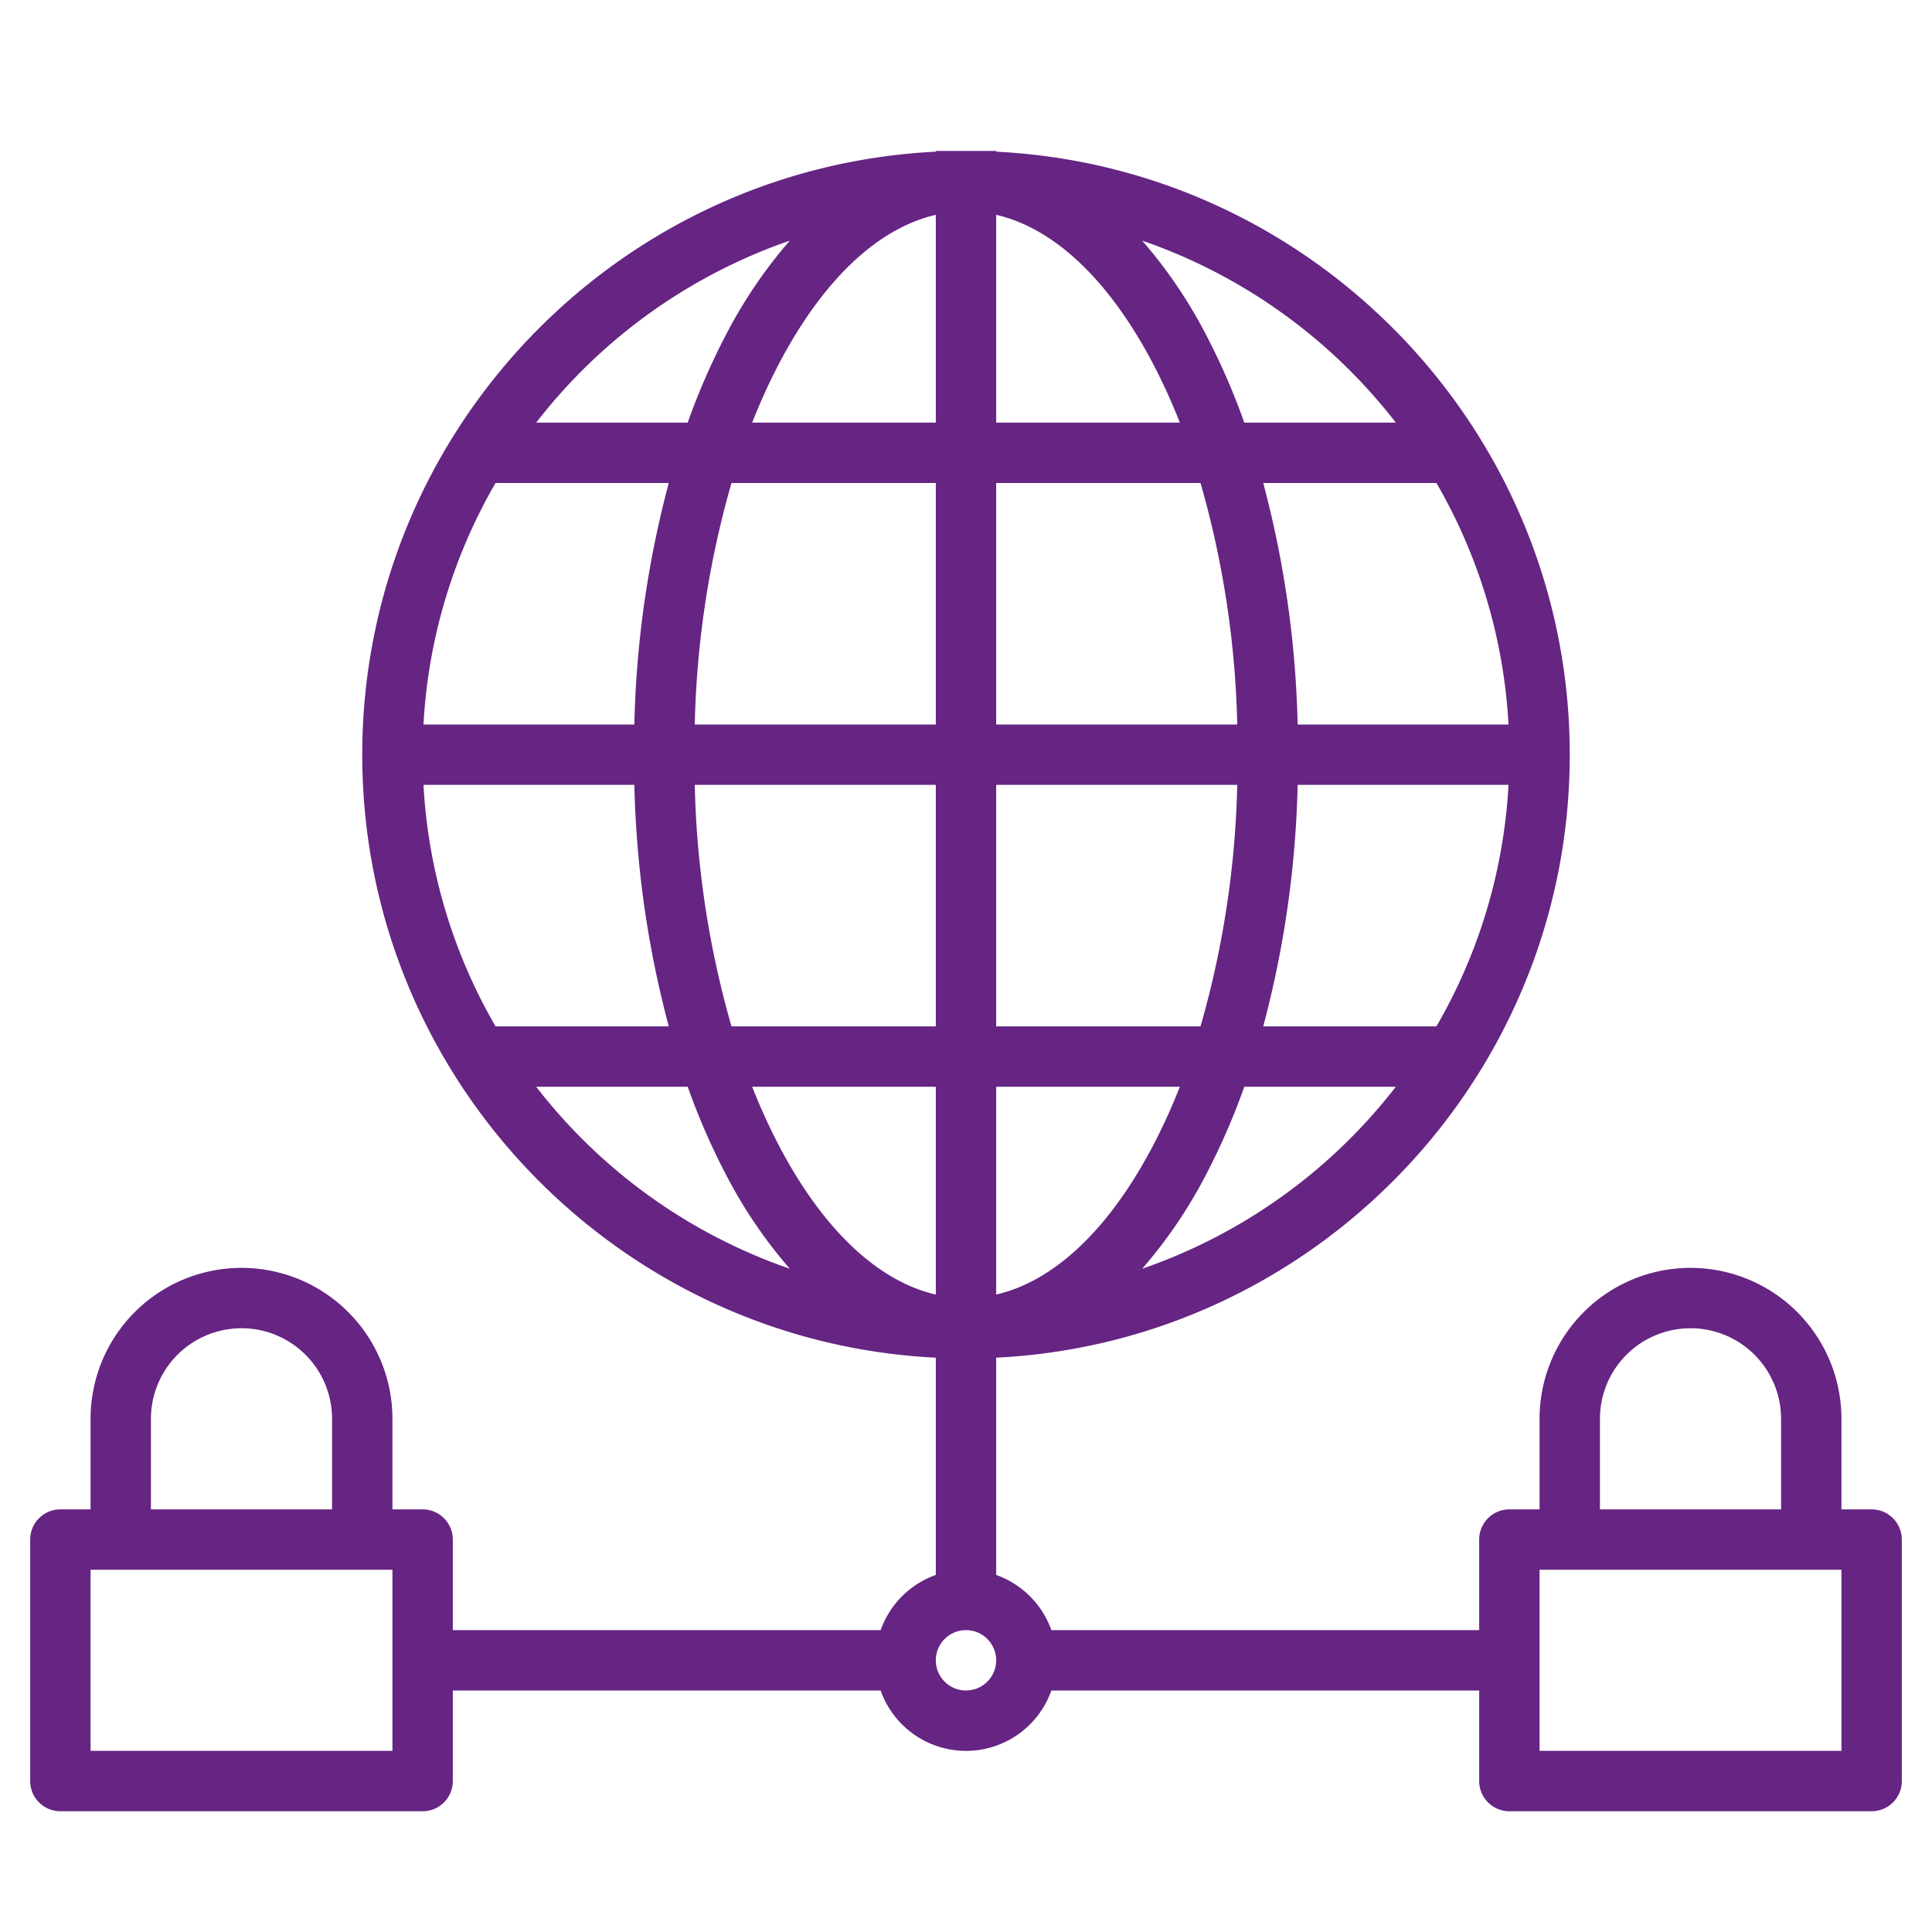 <svg xmlns="http://www.w3.org/2000/svg" width="300" height="300" viewBox="0 0 512 512" version="1.1" xmlns:xlink="http://www.w3.org/1999/xlink" xmlns:svgjs="http://svgjs.dev/svgjs"><g width="100%" height="100%" transform="matrix(1,0,0,1,0,0)"><path d="M496,400h-8V376a40,40,0,0,0-80,0v24h-8a8,8,0,0,0-8,8v24H278.62A24.067,24.067,0,0,0,264,417.38V359.8c84.52-4.18,152-74.26,152-159.8S348.52,44.38,264,40.2V40H248v.2C163.48,44.38,96,114.46,96,200s67.48,155.62,152,159.8v57.58A24.067,24.067,0,0,0,233.38,432H120V408a8,8,0,0,0-8-8h-8V376a40,40,0,0,0-80,0v24H16a8,8,0,0,0-8,8v64a8,8,0,0,0,8,8h96a8,8,0,0,0,8-8V448H233.38a23.99,23.99,0,0,0,45.24,0H392v24a8,8,0,0,0,8,8h96a8,8,0,0,0,8-8V408A8,8,0,0,0,496,400ZM302.69,336.23a126.6,126.6,0,0,0,16.96-25.02A180.183,180.183,0,0,0,329.75,288H369.9A144.587,144.587,0,0,1,302.69,336.23ZM380.67,272h-45.9a271.6,271.6,0,0,0,9.12-64h55.88A142.886,142.886,0,0,1,380.67,272Zm19.1-80H343.89a271.6,271.6,0,0,0-9.12-64h45.9A142.886,142.886,0,0,1,399.77,192ZM369.9,112H329.75a180.183,180.183,0,0,0-10.1-23.21,126.6,126.6,0,0,0-16.96-25.02A144.587,144.587,0,0,1,369.9,112ZM264,56.93c15.34,3.54,29.84,17.18,41.49,39.32A160.25,160.25,0,0,1,312.67,112H264ZM264,128h54.15a251.618,251.618,0,0,1,9.73,64H264Zm0,80h63.88a251.618,251.618,0,0,1-9.73,64H264Zm0,80h48.67a160.25,160.25,0,0,1-7.18,15.75c-11.65,22.14-26.15,35.78-41.49,39.32ZM40,376a24,24,0,0,1,48,0v24H40Zm64,88H24V416h80ZM248,56.93V112H199.33a160.25,160.25,0,0,1,7.18-15.75C218.16,74.11,232.66,60.47,248,56.93ZM184.12,192a251.618,251.618,0,0,1,9.73-64H248v64ZM248,208v64H193.85a251.618,251.618,0,0,1-9.73-64ZM209.31,63.77a126.6,126.6,0,0,0-16.96,25.02A180.183,180.183,0,0,0,182.25,112H142.1A144.587,144.587,0,0,1,209.31,63.77ZM131.33,128h45.9a271.6,271.6,0,0,0-9.12,64H112.23A142.886,142.886,0,0,1,131.33,128Zm-19.1,80h55.88a271.6,271.6,0,0,0,9.12,64h-45.9A142.886,142.886,0,0,1,112.23,208Zm29.87,80h40.15a180.183,180.183,0,0,0,10.1,23.21,126.6,126.6,0,0,0,16.96,25.02A144.587,144.587,0,0,1,142.1,288Zm64.41,15.75A160.25,160.25,0,0,1,199.33,288H248v55.07C232.66,339.53,218.16,325.89,206.51,303.75ZM256,448a8,8,0,1,1,8-8A8.011,8.011,0,0,1,256,448Zm168-72a24,24,0,0,1,48,0v24H424Zm64,88H408V416h80Z" fill="#662483" fill-opacity="1" data-original-color="#000000ff" stroke="none" stroke-opacity="1"/></g></svg>